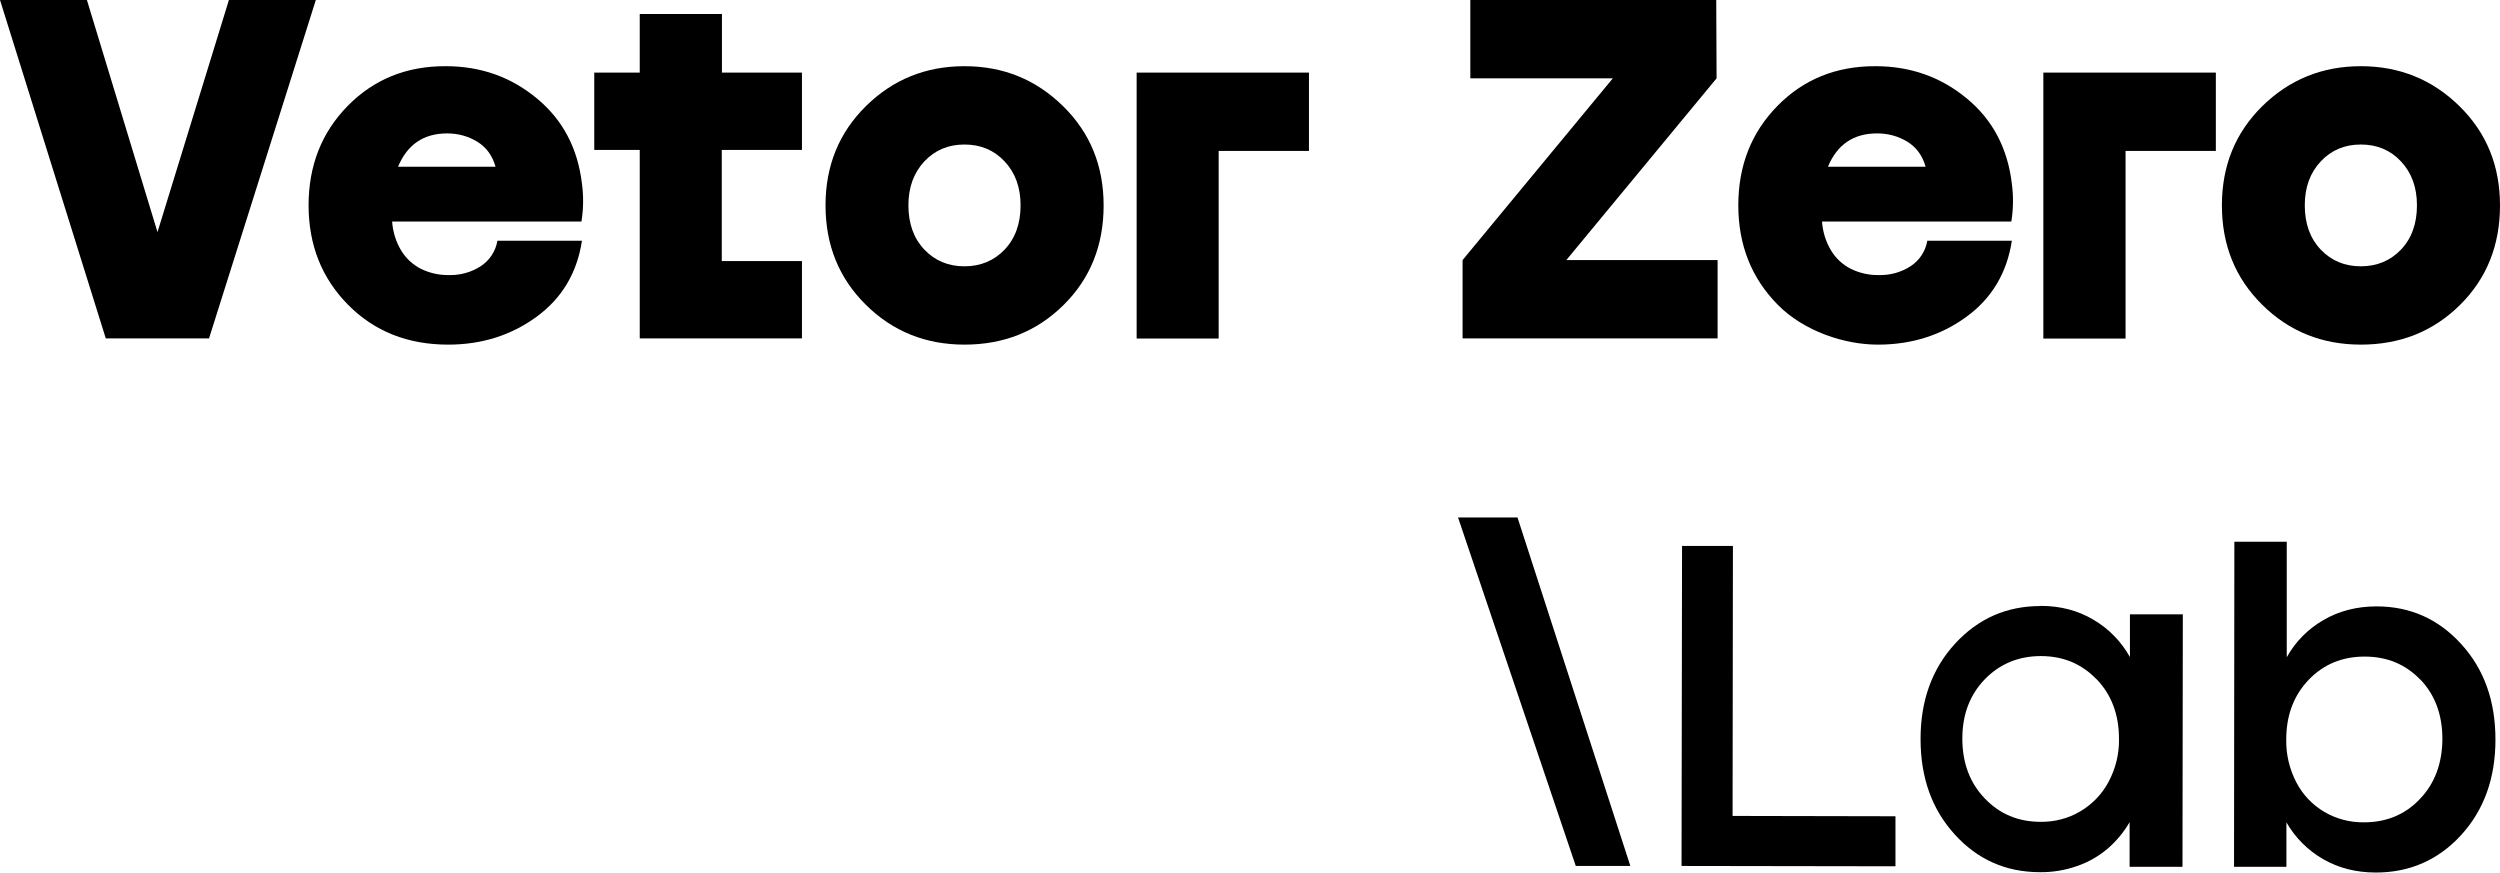 <?xml version="1.0" encoding="UTF-8"?>
<svg id="Layer_2" data-name="Layer 2" xmlns="http://www.w3.org/2000/svg" version="1.1" viewBox="0 0 1484.2 518">
  <defs>
    <style>
      .cls-1 {
        fill: #000;
        stroke-width: 0px;
      }
    </style>
  </defs>
  <path class="cls-1" d="M124.2,200.9h-61.4L0,0h51.6l41.9,137.8L135.9,0h51.6l-63.4,200.9Z"/>
  <path class="cls-1" d="M264.7,39.3c20.7,0,38.7,6.4,54,19.1,15.4,12.7,24.3,29.6,26.8,50.7,1,7.4.9,15-.3,22.4h-112.4c.4,6,2.2,11.9,5.3,17.1,2.8,4.7,6.9,8.5,11.8,11,5.1,2.5,10.8,3.8,16.5,3.7,6.7.2,13.3-1.6,18.9-5.2,5.3-3.4,9-9,10-15.2h50.2c-2.9,19.1-11.9,34.2-27,45.2-15.1,11-32.6,16.5-52.4,16.5-24.1,0-43.9-7.9-59.5-23.7s-23.4-35.5-23.4-59c0-23.5,7.7-43.2,23.2-59,15.5-15.8,34.9-23.7,58.2-23.6ZM265.5,79.2c-14,0-23.7,6.6-29.2,19.8h57.9c-1.9-6.7-5.5-11.6-10.9-14.9-5.4-3.3-11.5-4.9-17.8-4.9h0Z"/>
  <path class="cls-1" d="M428.5,43.1h47.6v45.9h-47.6v66h47.6v45.9h-96.3v-111.9h-27v-45.9h27V8.3h48.8v34.7Z"/>
  <path class="cls-1" d="M514.1,63c16-15.8,35.5-23.7,58.5-23.7s42.4,7.9,58.5,23.7c16.1,15.8,24.1,35.4,24.1,59s-7.9,43.4-23.8,59.1-35.5,23.5-58.8,23.5c-23.1,0-42.7-7.9-58.6-23.7-16-15.8-23.9-35.5-23.9-59,0-23.5,8-43.2,24.1-59ZM572.6,85.8c-9.6,0-17.5,3.3-23.8,10s-9.5,15.4-9.5,26.1c0,10.9,3.2,19.7,9.5,26.3,6.3,6.6,14.2,9.9,23.8,9.9,9.5,0,17.5-3.3,23.8-9.9,6.3-6.6,9.5-15.4,9.5-26.3,0-10.7-3.2-19.4-9.5-26.1-6.3-6.7-14.2-10-23.8-10h0Z"/>
  <path class="cls-1" d="M777.1,89.6h-53.6v111.4h-48.7V43.1h102.3v46.5Z"/>
  <path class="cls-1" d="M1019.1,46.5l-89.2,107.9h89.8v46.5h-151.4v-46.5l89.2-107.9h-84.6V0h146l.2,46.5Z"/>
  <path class="cls-1" d="M1113.5,39.3c20.7,0,38.7,6.4,54.1,19.1,15.4,12.7,24.3,29.6,26.8,50.7,1,7.4.9,15-.3,22.4h-112.4c.4,6,2.2,11.9,5.3,17.1,2.8,4.7,6.9,8.5,11.8,11,5.1,2.5,10.8,3.8,16.5,3.7,6.7.2,13.3-1.6,18.9-5.2,5.3-3.4,9-9,10-15.2h50.2c-2.9,19.1-11.9,34.2-27,45.2-15.1,11-32.6,16.5-52.5,16.5s-43.9-7.9-59.5-23.7c-15.6-15.8-23.4-35.5-23.4-59,0-23.5,7.7-43.2,23.2-59,15.5-15.8,34.9-23.7,58.3-23.6ZM1114.4,79.2c-14,0-23.7,6.6-29.2,19.8h58c-1.9-6.7-5.5-11.6-10.9-14.9-5.4-3.3-11.5-4.9-17.8-4.9Z"/>
  <path class="cls-1" d="M1315.5,89.6h-53.6v111.4h-48.8V43.1h102.4v46.5Z"/>
  <path class="cls-1" d="M1343.1,63c16.1-15.8,35.6-23.7,58.5-23.7s42.4,7.9,58.5,23.7c16.1,15.8,24.1,35.4,24.1,59s-7.9,43.4-23.8,59.1-35.5,23.5-58.8,23.5c-23.1,0-42.7-7.9-58.6-23.7-16-15.8-23.9-35.5-23.9-59,0-23.5,8-43.2,24.1-59ZM1401.6,85.8c-9.6,0-17.5,3.3-23.8,10-6.3,6.7-9.5,15.4-9.5,26.1,0,10.9,3.2,19.7,9.5,26.3,6.3,6.6,14.2,9.9,23.8,9.9,9.5,0,17.5-3.3,23.8-9.9,6.3-6.6,9.5-15.4,9.5-26.3,0-10.7-3.2-19.4-9.5-26.1s-14.2-10-23.8-10h0Z"/>
  <path class="cls-1" d="M1028.5,484.4l96.8.2v29.7s-127-.2-127-.2l.3-190h30.2l-.2,160.3Z"/>
  <path class="cls-1" d="M967.9,514.1h-32.4l-69.9-206.9h35.3l67,206.9Z"/>
  <path class="cls-1" d="M1211.4,359.7c11.7,0,22.2,2.7,31.4,8.2,9.1,5.3,16.6,13,21.7,22.2v-25.4h31.4s-.2,149.9-.2,149.9h-31.4v-26.5c-3.4,5.9-7.8,11.2-13,15.7-5.3,4.5-11.4,8-18,10.3-7.1,2.5-14.6,3.8-22.2,3.7-20.2,0-37.1-7.5-50.6-22.4-13.6-14.9-20.3-33.8-20.3-56.7,0-22.9,6.9-41.8,20.6-56.7,13.7-14.8,30.5-22.2,50.6-22.2ZM1244.8,403.4c-8.9-9.3-19.9-13.9-33.2-13.9-13.2,0-24.3,4.6-33.2,13.7-8.9,9.2-13.4,20.9-13.4,35.3,0,14.4,4.4,26.2,13.3,35.5,8.9,9.3,19.9,13.9,33.2,13.9,8.3.1,16.4-2,23.5-6.2,7.1-4.2,12.9-10.2,16.8-17.5,4.2-7.9,6.4-16.7,6.2-25.6,0-14.3-4.4-26.1-13.3-35.4h0Z"/>
  <path class="cls-1" d="M1357.6,321.6v68.6c5.1-9.2,12.6-16.8,21.8-22.1,9.3-5.4,19.8-8.1,31.5-8.1,20,0,36.8,7.5,50.3,22.4,13.6,14.9,20.3,33.8,20.3,56.7,0,22.9-6.8,41.8-20.4,56.7-13.6,14.8-30.5,22.2-50.6,22.2-11.8,0-22.2-2.7-31.4-8-9-5.2-16.5-12.7-21.7-21.8v26.4h-31.1l.2-193h31.1ZM1437,403.6c-8.8-9.2-19.8-13.8-33.2-13.8-13.3,0-24.4,4.6-33.2,13.8-8.8,9.2-13.3,21-13.3,35.3-.2,8.9,1.9,17.7,6,25.6,3.8,7.3,9.5,13.3,16.6,17.5,7.1,4.2,15.3,6.3,23.5,6.2,13.4,0,24.5-4.6,33.3-13.9,8.8-9.2,13.2-21.1,13.3-35.5,0-14.4-4.3-26.2-13.1-35.4Z"/>
</svg>